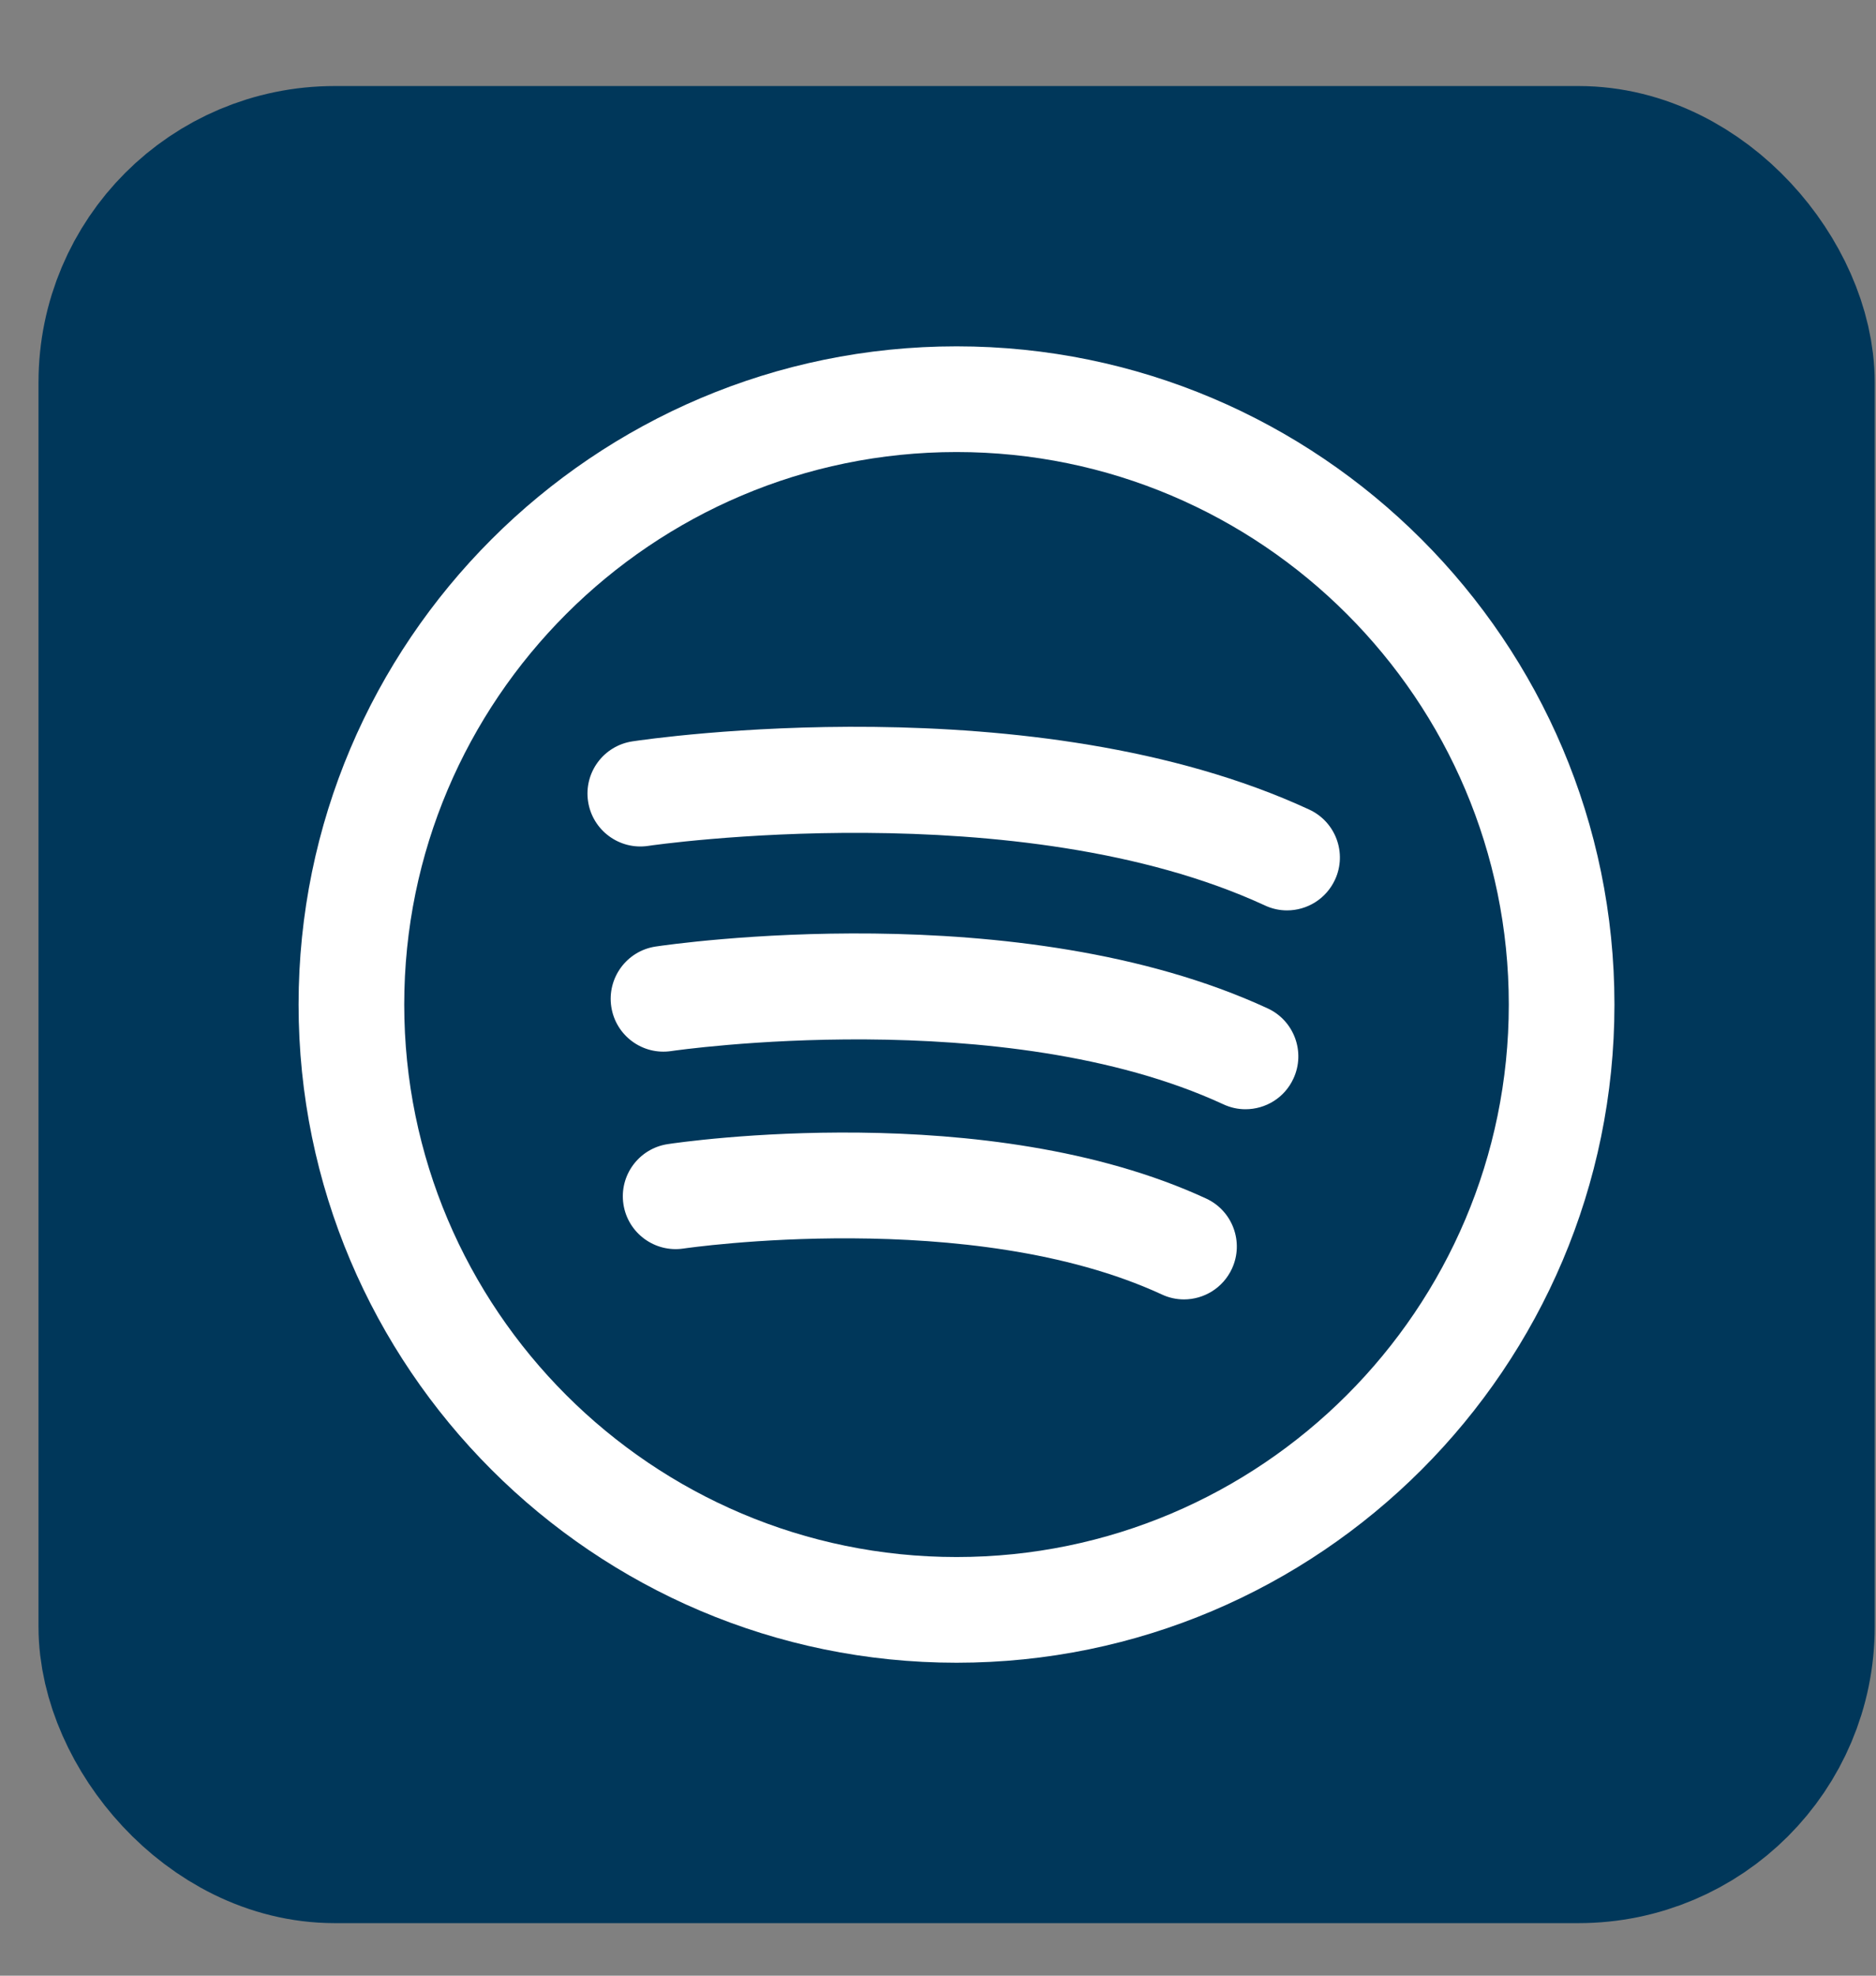<svg width="19" height="20" viewBox="0 0 19 20" fill="none" xmlns="http://www.w3.org/2000/svg">
<rect x="0" y="0" width="19" height="20" fill="#808080" stroke="none"/>
<rect x="1.515" y="1.996" width="16.347" height="16.347" rx="1.875" fill="#00375A" stroke="#00375A" stroke-width="2.25"/>
<path d="M12.216 12.133C9.998 11.108 6.894 11.562 6.763 11.582C6.471 11.626 6.27 11.898 6.314 12.19C6.358 12.482 6.631 12.683 6.923 12.639C6.951 12.635 9.837 12.213 11.767 13.104C11.839 13.138 11.916 13.154 11.991 13.154C12.193 13.154 12.386 13.039 12.477 12.843C12.601 12.575 12.484 12.257 12.216 12.133Z" fill="white"/>
<path d="M12.839 10.208C10.321 9.044 6.789 9.56 6.64 9.582C6.348 9.626 6.147 9.899 6.191 10.191C6.235 10.483 6.507 10.684 6.799 10.64C6.832 10.635 10.166 10.151 12.39 11.179C12.463 11.213 12.539 11.229 12.614 11.229C12.817 11.229 13.01 11.114 13.1 10.918C13.224 10.65 13.107 10.332 12.839 10.208Z" fill="white"/>
<path d="M13.259 8.195C10.477 6.909 6.57 7.48 6.405 7.505C6.113 7.549 5.912 7.821 5.956 8.113C6 8.405 6.273 8.607 6.565 8.563C6.602 8.557 10.323 8.017 12.811 9.166C12.883 9.2 12.96 9.216 13.035 9.216C13.237 9.216 13.43 9.101 13.521 8.905C13.645 8.637 13.528 8.319 13.259 8.195Z" fill="white"/>
<path d="M9.688 3.506C6.013 3.506 3.024 6.495 3.024 10.169C3.024 13.843 6.013 16.832 9.688 16.832C13.362 16.832 16.351 13.843 16.351 10.169C16.351 6.495 13.362 3.506 9.688 3.506ZM9.688 15.762C6.603 15.762 4.094 13.253 4.094 10.169C4.094 7.085 6.603 4.576 9.688 4.576C12.772 4.576 15.281 7.085 15.281 10.169C15.281 13.253 12.772 15.762 9.688 15.762Z" fill="white"/>
</svg>
